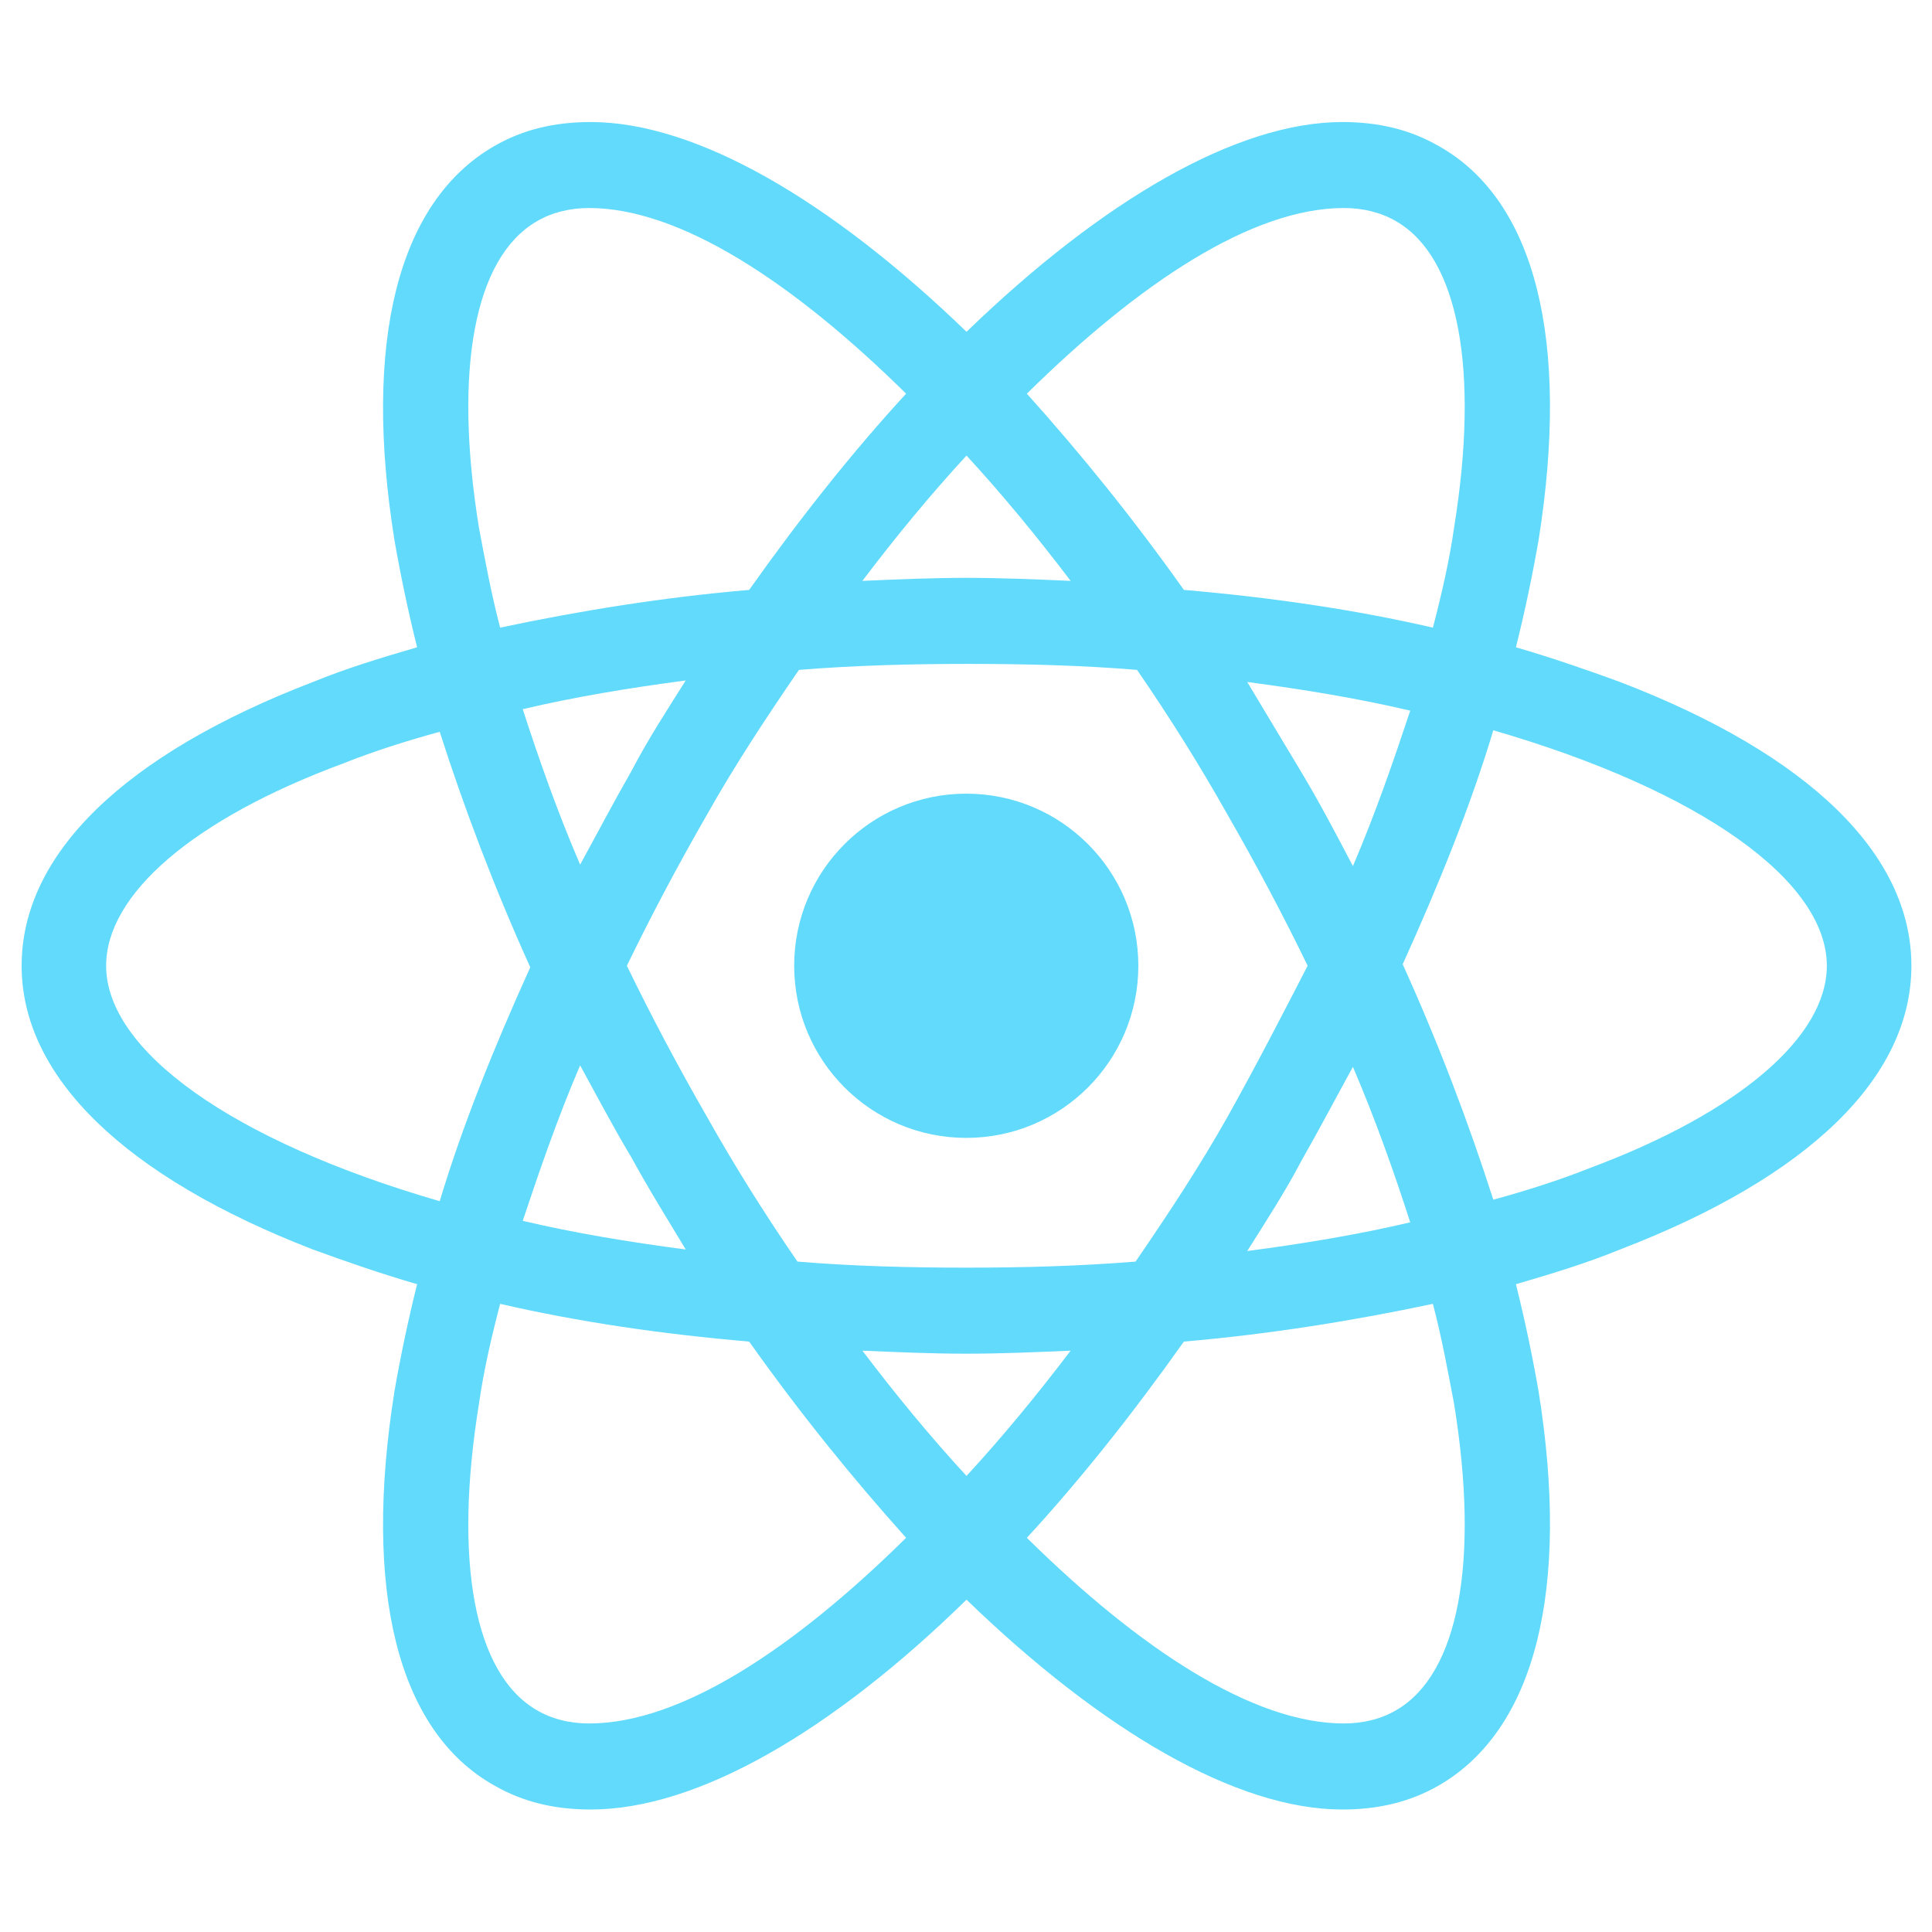 <?xml version="1.0" encoding="UTF-8"?>
<svg xmlns="http://www.w3.org/2000/svg" width="30" height="30" viewBox="0 0 30 30" fill="none">
  <path d="M15.004 17.669C16.48 17.669 17.676 16.472 17.676 14.996C17.676 13.521 16.48 12.324 15.004 12.324C13.528 12.324 12.332 13.521 12.332 14.996C12.332 16.472 13.528 17.669 15.004 17.669Z" fill="#61DAFB"></path>
  <path d="M25.156 10.59C24.641 10.402 24.102 10.215 23.539 10.051C23.68 9.488 23.797 8.926 23.891 8.387C24.383 5.293 23.844 3.113 22.344 2.27C21.898 2.012 21.406 1.895 20.844 1.895C19.203 1.895 17.117 3.113 15.008 5.152C12.898 3.113 10.812 1.895 9.172 1.895C8.609 1.895 8.117 2.012 7.672 2.27C6.172 3.137 5.633 5.316 6.125 8.387C6.219 8.926 6.336 9.488 6.477 10.051C5.914 10.215 5.375 10.379 4.859 10.59C1.93 11.715 0.336 13.262 0.336 14.996C0.336 16.73 1.953 18.277 4.859 19.402C5.375 19.59 5.914 19.777 6.477 19.941C6.336 20.504 6.219 21.066 6.125 21.605C5.633 24.699 6.172 26.879 7.672 27.723C8.117 27.98 8.609 28.098 9.172 28.098C10.836 28.098 12.922 26.879 15.008 24.84C17.117 26.879 19.203 28.098 20.844 28.098C21.406 28.098 21.898 27.98 22.344 27.723C23.844 26.855 24.383 24.676 23.891 21.605C23.797 21.066 23.68 20.504 23.539 19.941C24.102 19.777 24.641 19.613 25.156 19.402C28.086 18.277 29.68 16.73 29.68 14.996C29.68 13.262 28.086 11.715 25.156 10.59ZM21.688 3.441C22.648 4.004 22.977 5.738 22.578 8.199C22.508 8.691 22.391 9.207 22.25 9.746C21.031 9.465 19.742 9.277 18.383 9.16C17.586 8.035 16.766 7.027 15.945 6.113C17.68 4.402 19.438 3.23 20.867 3.23C21.172 3.23 21.453 3.301 21.688 3.441ZM19.062 17.34C18.641 18.09 18.148 18.84 17.633 19.59C16.766 19.66 15.898 19.684 15.008 19.684C14.094 19.684 13.227 19.66 12.383 19.59C11.867 18.84 11.398 18.09 10.977 17.34C10.531 16.566 10.109 15.77 9.734 14.996C10.109 14.223 10.531 13.426 10.977 12.652C11.398 11.902 11.891 11.152 12.406 10.402C13.273 10.332 14.141 10.309 15.031 10.309C15.945 10.309 16.812 10.332 17.656 10.402C18.172 11.152 18.641 11.902 19.062 12.652C19.508 13.426 19.93 14.223 20.305 14.996C19.906 15.77 19.508 16.543 19.062 17.34ZM21.008 16.566C21.359 17.387 21.641 18.184 21.898 18.98C21.102 19.168 20.258 19.309 19.367 19.426C19.648 18.98 19.953 18.512 20.211 18.02C20.492 17.527 20.75 17.035 21.008 16.566ZM15.008 22.918C14.445 22.309 13.906 21.652 13.391 20.973C13.93 20.996 14.469 21.02 15.008 21.02C15.547 21.02 16.086 20.996 16.625 20.973C16.109 21.652 15.57 22.309 15.008 22.918ZM10.648 19.402C9.758 19.285 8.914 19.145 8.117 18.957C8.375 18.184 8.656 17.363 9.008 16.543C9.266 17.012 9.523 17.504 9.805 17.973C10.086 18.488 10.367 18.934 10.648 19.402ZM9.008 13.426C8.656 12.605 8.375 11.809 8.117 11.012C8.914 10.824 9.758 10.684 10.648 10.566C10.367 11.012 10.062 11.48 9.805 11.973C9.523 12.465 9.266 12.957 9.008 13.426ZM15.008 7.074C15.57 7.684 16.109 8.34 16.625 9.02C16.086 8.996 15.547 8.973 15.008 8.973C14.469 8.973 13.93 8.996 13.391 9.02C13.906 8.34 14.445 7.684 15.008 7.074ZM20.211 11.996L19.367 10.59C20.258 10.707 21.102 10.848 21.898 11.035C21.641 11.809 21.359 12.629 21.008 13.449C20.75 12.957 20.492 12.465 20.211 11.996ZM7.438 8.199C7.039 5.738 7.367 4.004 8.328 3.441C8.562 3.301 8.844 3.23 9.148 3.23C10.555 3.23 12.312 4.379 14.07 6.113C13.25 7.004 12.43 8.035 11.633 9.16C10.273 9.277 8.984 9.488 7.766 9.746C7.625 9.207 7.531 8.691 7.438 8.199ZM1.648 14.996C1.648 13.895 2.984 12.723 5.328 11.855C5.797 11.668 6.312 11.504 6.828 11.363C7.203 12.535 7.672 13.777 8.234 15.02C7.672 16.262 7.18 17.48 6.828 18.652C3.594 17.715 1.648 16.309 1.648 14.996ZM8.328 26.551C7.367 25.988 7.039 24.254 7.438 21.793C7.508 21.301 7.625 20.785 7.766 20.246C8.984 20.527 10.273 20.715 11.633 20.832C12.43 21.957 13.25 22.965 14.07 23.879C12.336 25.59 10.578 26.762 9.148 26.762C8.844 26.762 8.562 26.691 8.328 26.551ZM22.578 21.793C22.977 24.254 22.648 25.988 21.688 26.551C21.453 26.691 21.172 26.762 20.867 26.762C19.461 26.762 17.703 25.613 15.945 23.879C16.766 22.988 17.586 21.957 18.383 20.832C19.742 20.715 21.031 20.504 22.25 20.246C22.391 20.785 22.484 21.301 22.578 21.793ZM24.688 18.137C24.219 18.324 23.703 18.488 23.188 18.629C22.812 17.457 22.344 16.215 21.781 14.973C22.344 13.73 22.836 12.512 23.188 11.34C26.422 12.277 28.367 13.684 28.367 14.996C28.367 16.098 27.008 17.27 24.688 18.137Z" fill="#61DAFB"></path>
</svg>
